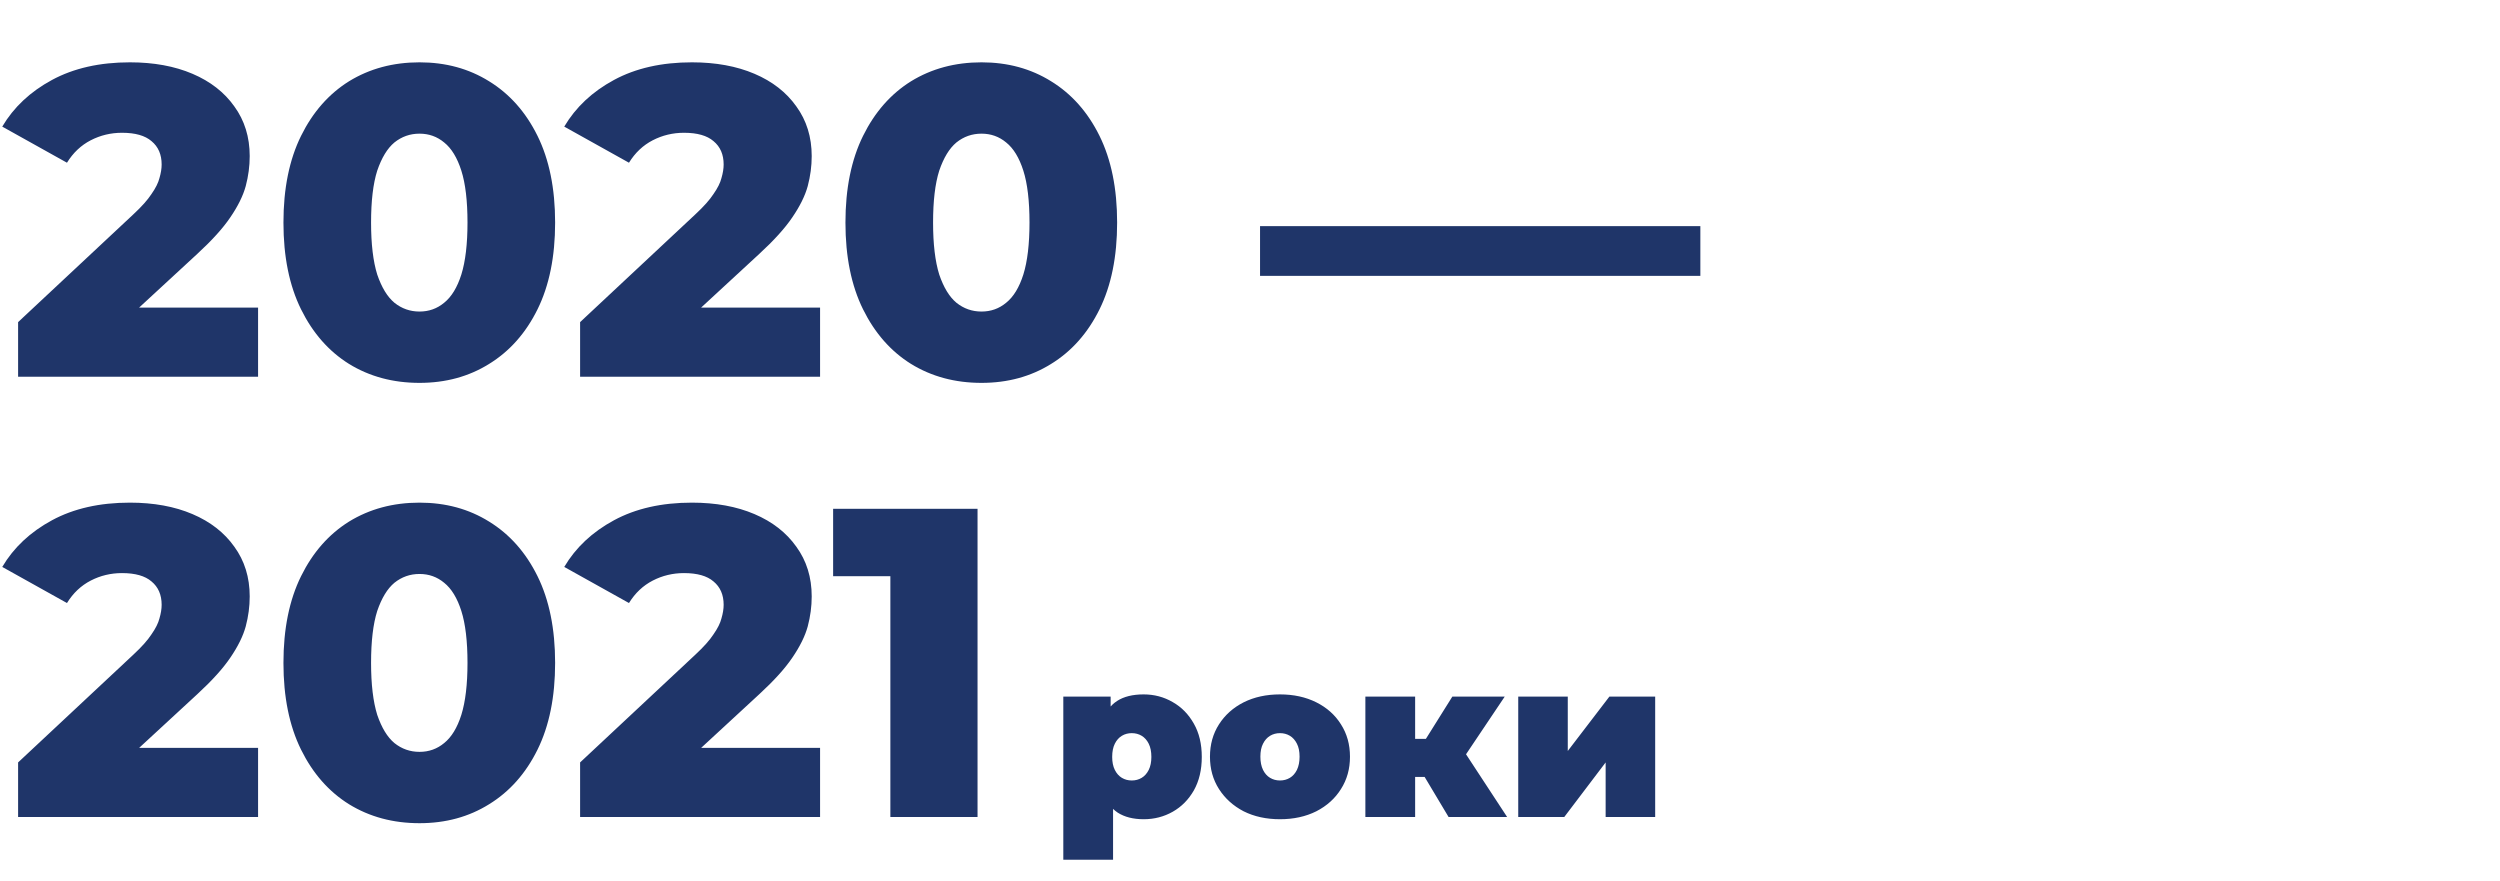 <svg xmlns="http://www.w3.org/2000/svg" width="511" height="180" viewBox="0 0 511 180" fill="none"><path d="M3.7 77V65.84L27.28 43.79C28.96 42.23 30.19 40.85 30.97 39.65C31.81 38.45 32.35 37.37 32.59 36.41C32.89 35.39 33.04 34.46 33.04 33.62C33.04 31.58 32.35 29.99 30.97 28.85C29.65 27.71 27.64 27.14 24.94 27.14C22.66 27.14 20.53 27.65 18.55 28.67C16.57 29.69 14.95 31.22 13.69 33.26L0.46 25.88C2.8 21.92 6.19 18.74 10.63 16.34C15.07 13.94 20.38 12.74 26.56 12.74C31.42 12.74 35.68 13.52 39.34 15.08C43 16.64 45.85 18.86 47.89 21.74C49.99 24.62 51.04 28.01 51.04 31.91C51.04 33.95 50.77 35.99 50.23 38.03C49.69 40.01 48.64 42.14 47.08 44.42C45.58 46.64 43.33 49.13 40.33 51.89L21.61 69.17L18.64 62.87H52.75V77H3.7ZM85.747 78.26C80.347 78.26 75.547 76.97 71.347 74.39C67.207 71.81 63.937 68.09 61.537 63.23C59.137 58.37 57.937 52.46 57.937 45.5C57.937 38.54 59.137 32.63 61.537 27.77C63.937 22.91 67.207 19.19 71.347 16.61C75.547 14.03 80.347 12.74 85.747 12.74C91.087 12.74 95.827 14.03 99.967 16.61C104.167 19.19 107.467 22.91 109.867 27.77C112.267 32.63 113.467 38.54 113.467 45.5C113.467 52.46 112.267 58.37 109.867 63.23C107.467 68.09 104.167 71.81 99.967 74.39C95.827 76.97 91.087 78.26 85.747 78.26ZM85.747 63.68C87.667 63.68 89.347 63.08 90.787 61.88C92.287 60.68 93.457 58.76 94.297 56.12C95.137 53.42 95.557 49.88 95.557 45.5C95.557 41.06 95.137 37.52 94.297 34.88C93.457 32.24 92.287 30.32 90.787 29.12C89.347 27.92 87.667 27.32 85.747 27.32C83.827 27.32 82.117 27.92 80.617 29.12C79.177 30.32 78.007 32.24 77.107 34.88C76.267 37.52 75.847 41.06 75.847 45.5C75.847 49.88 76.267 53.42 77.107 56.12C78.007 58.76 79.177 60.68 80.617 61.88C82.117 63.08 83.827 63.68 85.747 63.68ZM118.573 77V65.84L142.153 43.79C143.833 42.23 145.063 40.85 145.843 39.65C146.683 38.45 147.223 37.37 147.463 36.41C147.763 35.39 147.913 34.46 147.913 33.62C147.913 31.58 147.223 29.99 145.843 28.85C144.523 27.71 142.513 27.14 139.813 27.14C137.533 27.14 135.403 27.65 133.423 28.67C131.443 29.69 129.823 31.22 128.563 33.26L115.333 25.88C117.673 21.92 121.063 18.74 125.503 16.34C129.943 13.94 135.253 12.74 141.433 12.74C146.293 12.74 150.553 13.52 154.213 15.08C157.873 16.64 160.723 18.86 162.763 21.74C164.863 24.62 165.913 28.01 165.913 31.91C165.913 33.95 165.643 35.99 165.103 38.03C164.563 40.01 163.513 42.14 161.953 44.42C160.453 46.64 158.203 49.13 155.203 51.89L136.483 69.17L133.513 62.87H167.623V77H118.573ZM200.62 78.26C195.22 78.26 190.42 76.97 186.22 74.39C182.08 71.81 178.81 68.09 176.41 63.23C174.01 58.37 172.81 52.46 172.81 45.5C172.81 38.54 174.01 32.63 176.41 27.77C178.81 22.91 182.08 19.19 186.22 16.61C190.42 14.03 195.22 12.74 200.62 12.74C205.96 12.74 210.7 14.03 214.84 16.61C219.04 19.19 222.34 22.91 224.74 27.77C227.14 32.63 228.34 38.54 228.34 45.5C228.34 52.46 227.14 58.37 224.74 63.23C222.34 68.09 219.04 71.81 214.84 74.39C210.7 76.97 205.96 78.26 200.62 78.26ZM200.62 63.68C202.54 63.68 204.22 63.08 205.66 61.88C207.16 60.68 208.33 58.76 209.17 56.12C210.01 53.42 210.43 49.88 210.43 45.5C210.43 41.06 210.01 37.52 209.17 34.88C208.33 32.24 207.16 30.32 205.66 29.12C204.22 27.92 202.54 27.32 200.62 27.32C198.7 27.32 196.99 27.92 195.49 29.12C194.05 30.32 192.88 32.24 191.98 34.88C191.14 37.52 190.72 41.06 190.72 45.5C190.72 49.88 191.14 53.42 191.98 56.12C192.88 58.76 194.05 60.68 195.49 61.88C196.99 63.08 198.7 63.68 200.62 63.68ZM257.553 56.39V46.22H347.553V56.39H257.553ZM3.7 167V155.84L27.28 133.79C28.96 132.23 30.19 130.85 30.97 129.65C31.81 128.45 32.35 127.37 32.59 126.41C32.89 125.39 33.04 124.46 33.04 123.62C33.04 121.58 32.35 119.99 30.97 118.85C29.65 117.71 27.64 117.14 24.94 117.14C22.66 117.14 20.53 117.65 18.55 118.67C16.57 119.69 14.95 121.22 13.69 123.26L0.46 115.88C2.8 111.92 6.19 108.74 10.63 106.34C15.07 103.94 20.38 102.74 26.56 102.74C31.42 102.74 35.68 103.52 39.34 105.08C43 106.64 45.85 108.86 47.89 111.74C49.99 114.62 51.04 118.01 51.04 121.91C51.04 123.95 50.77 125.99 50.23 128.03C49.69 130.01 48.64 132.14 47.08 134.42C45.58 136.64 43.33 139.13 40.33 141.89L21.61 159.17L18.64 152.87H52.75V167H3.7ZM85.747 168.26C80.347 168.26 75.547 166.97 71.347 164.39C67.207 161.81 63.937 158.09 61.537 153.23C59.137 148.37 57.937 142.46 57.937 135.5C57.937 128.54 59.137 122.63 61.537 117.77C63.937 112.91 67.207 109.19 71.347 106.61C75.547 104.03 80.347 102.74 85.747 102.74C91.087 102.74 95.827 104.03 99.967 106.61C104.167 109.19 107.467 112.91 109.867 117.77C112.267 122.63 113.467 128.54 113.467 135.5C113.467 142.46 112.267 148.37 109.867 153.23C107.467 158.09 104.167 161.81 99.967 164.39C95.827 166.97 91.087 168.26 85.747 168.26ZM85.747 153.68C87.667 153.68 89.347 153.08 90.787 151.88C92.287 150.68 93.457 148.76 94.297 146.12C95.137 143.42 95.557 139.88 95.557 135.5C95.557 131.06 95.137 127.52 94.297 124.88C93.457 122.24 92.287 120.32 90.787 119.12C89.347 117.92 87.667 117.32 85.747 117.32C83.827 117.32 82.117 117.92 80.617 119.12C79.177 120.32 78.007 122.24 77.107 124.88C76.267 127.52 75.847 131.06 75.847 135.5C75.847 139.88 76.267 143.42 77.107 146.12C78.007 148.76 79.177 150.68 80.617 151.88C82.117 153.08 83.827 153.68 85.747 153.68ZM118.573 167V155.84L142.153 133.79C143.833 132.23 145.063 130.85 145.843 129.65C146.683 128.45 147.223 127.37 147.463 126.41C147.763 125.39 147.913 124.46 147.913 123.62C147.913 121.58 147.223 119.99 145.843 118.85C144.523 117.71 142.513 117.14 139.813 117.14C137.533 117.14 135.403 117.65 133.423 118.67C131.443 119.69 129.823 121.22 128.563 123.26L115.333 115.88C117.673 111.92 121.063 108.74 125.503 106.34C129.943 103.94 135.253 102.74 141.433 102.74C146.293 102.74 150.553 103.52 154.213 105.08C157.873 106.64 160.723 108.86 162.763 111.74C164.863 114.62 165.913 118.01 165.913 121.91C165.913 123.95 165.643 125.99 165.103 128.03C164.563 130.01 163.513 132.14 161.953 134.42C160.453 136.64 158.203 139.13 155.203 141.89L136.483 159.17L133.513 152.87H167.623V167H118.573ZM181.99 167V110.39L189.64 117.77H170.29V104H199.81V167H181.99ZM233.765 167.45C231.635 167.45 229.865 167 228.455 166.1C227.075 165.17 226.055 163.775 225.395 161.915C224.735 160.025 224.405 157.625 224.405 154.715C224.405 151.745 224.705 149.33 225.305 147.47C225.935 145.58 226.94 144.185 228.32 143.285C229.7 142.385 231.515 141.935 233.765 141.935C235.925 141.935 237.905 142.46 239.705 143.51C241.505 144.53 242.945 146 244.025 147.92C245.105 149.81 245.645 152.075 245.645 154.715C245.645 157.355 245.105 159.635 244.025 161.555C242.945 163.445 241.505 164.9 239.705 165.92C237.905 166.94 235.925 167.45 233.765 167.45ZM217.34 175.73V142.385H227.015V145.715L227.06 154.715L227.51 163.715V175.73H217.34ZM231.335 159.53C232.085 159.53 232.76 159.35 233.36 158.99C233.96 158.63 234.44 158.09 234.8 157.37C235.16 156.65 235.34 155.765 235.34 154.715C235.34 153.635 235.16 152.735 234.8 152.015C234.44 151.295 233.96 150.755 233.36 150.395C232.76 150.035 232.085 149.855 231.335 149.855C230.585 149.855 229.91 150.035 229.31 150.395C228.71 150.755 228.23 151.295 227.87 152.015C227.51 152.735 227.33 153.635 227.33 154.715C227.33 155.765 227.51 156.65 227.87 157.37C228.23 158.09 228.71 158.63 229.31 158.99C229.91 159.35 230.585 159.53 231.335 159.53ZM261.627 167.45C258.837 167.45 256.362 166.91 254.202 165.83C252.072 164.72 250.392 163.205 249.162 161.285C247.932 159.365 247.317 157.16 247.317 154.67C247.317 152.18 247.932 149.975 249.162 148.055C250.392 146.135 252.072 144.635 254.202 143.555C256.362 142.475 258.837 141.935 261.627 141.935C264.417 141.935 266.892 142.475 269.052 143.555C271.212 144.635 272.892 146.135 274.092 148.055C275.322 149.975 275.937 152.18 275.937 154.67C275.937 157.16 275.322 159.365 274.092 161.285C272.892 163.205 271.212 164.72 269.052 165.83C266.892 166.91 264.417 167.45 261.627 167.45ZM261.627 159.53C262.377 159.53 263.052 159.35 263.652 158.99C264.252 158.63 264.732 158.09 265.092 157.37C265.452 156.62 265.632 155.72 265.632 154.67C265.632 153.59 265.452 152.705 265.092 152.015C264.732 151.295 264.252 150.755 263.652 150.395C263.052 150.035 262.377 149.855 261.627 149.855C260.877 149.855 260.202 150.035 259.602 150.395C259.002 150.755 258.522 151.295 258.162 152.015C257.802 152.705 257.622 153.59 257.622 154.67C257.622 155.72 257.802 156.62 258.162 157.37C258.522 158.09 259.002 158.63 259.602 158.99C260.202 159.35 260.877 159.53 261.627 159.53ZM296.093 167L289.343 155.705L297.533 150.935L308.063 167H296.093ZM279.083 167V142.385H289.253V167H279.083ZM286.283 158.81V151.025H295.463V158.81H286.283ZM298.568 155.795L289.028 154.895L296.858 142.385H307.568L298.568 155.795ZM310.328 167V142.385H320.453V153.5L328.958 142.385H338.318V167H328.193V155.84L319.733 167H310.328Z" fill="#1F3569"></path></svg>
